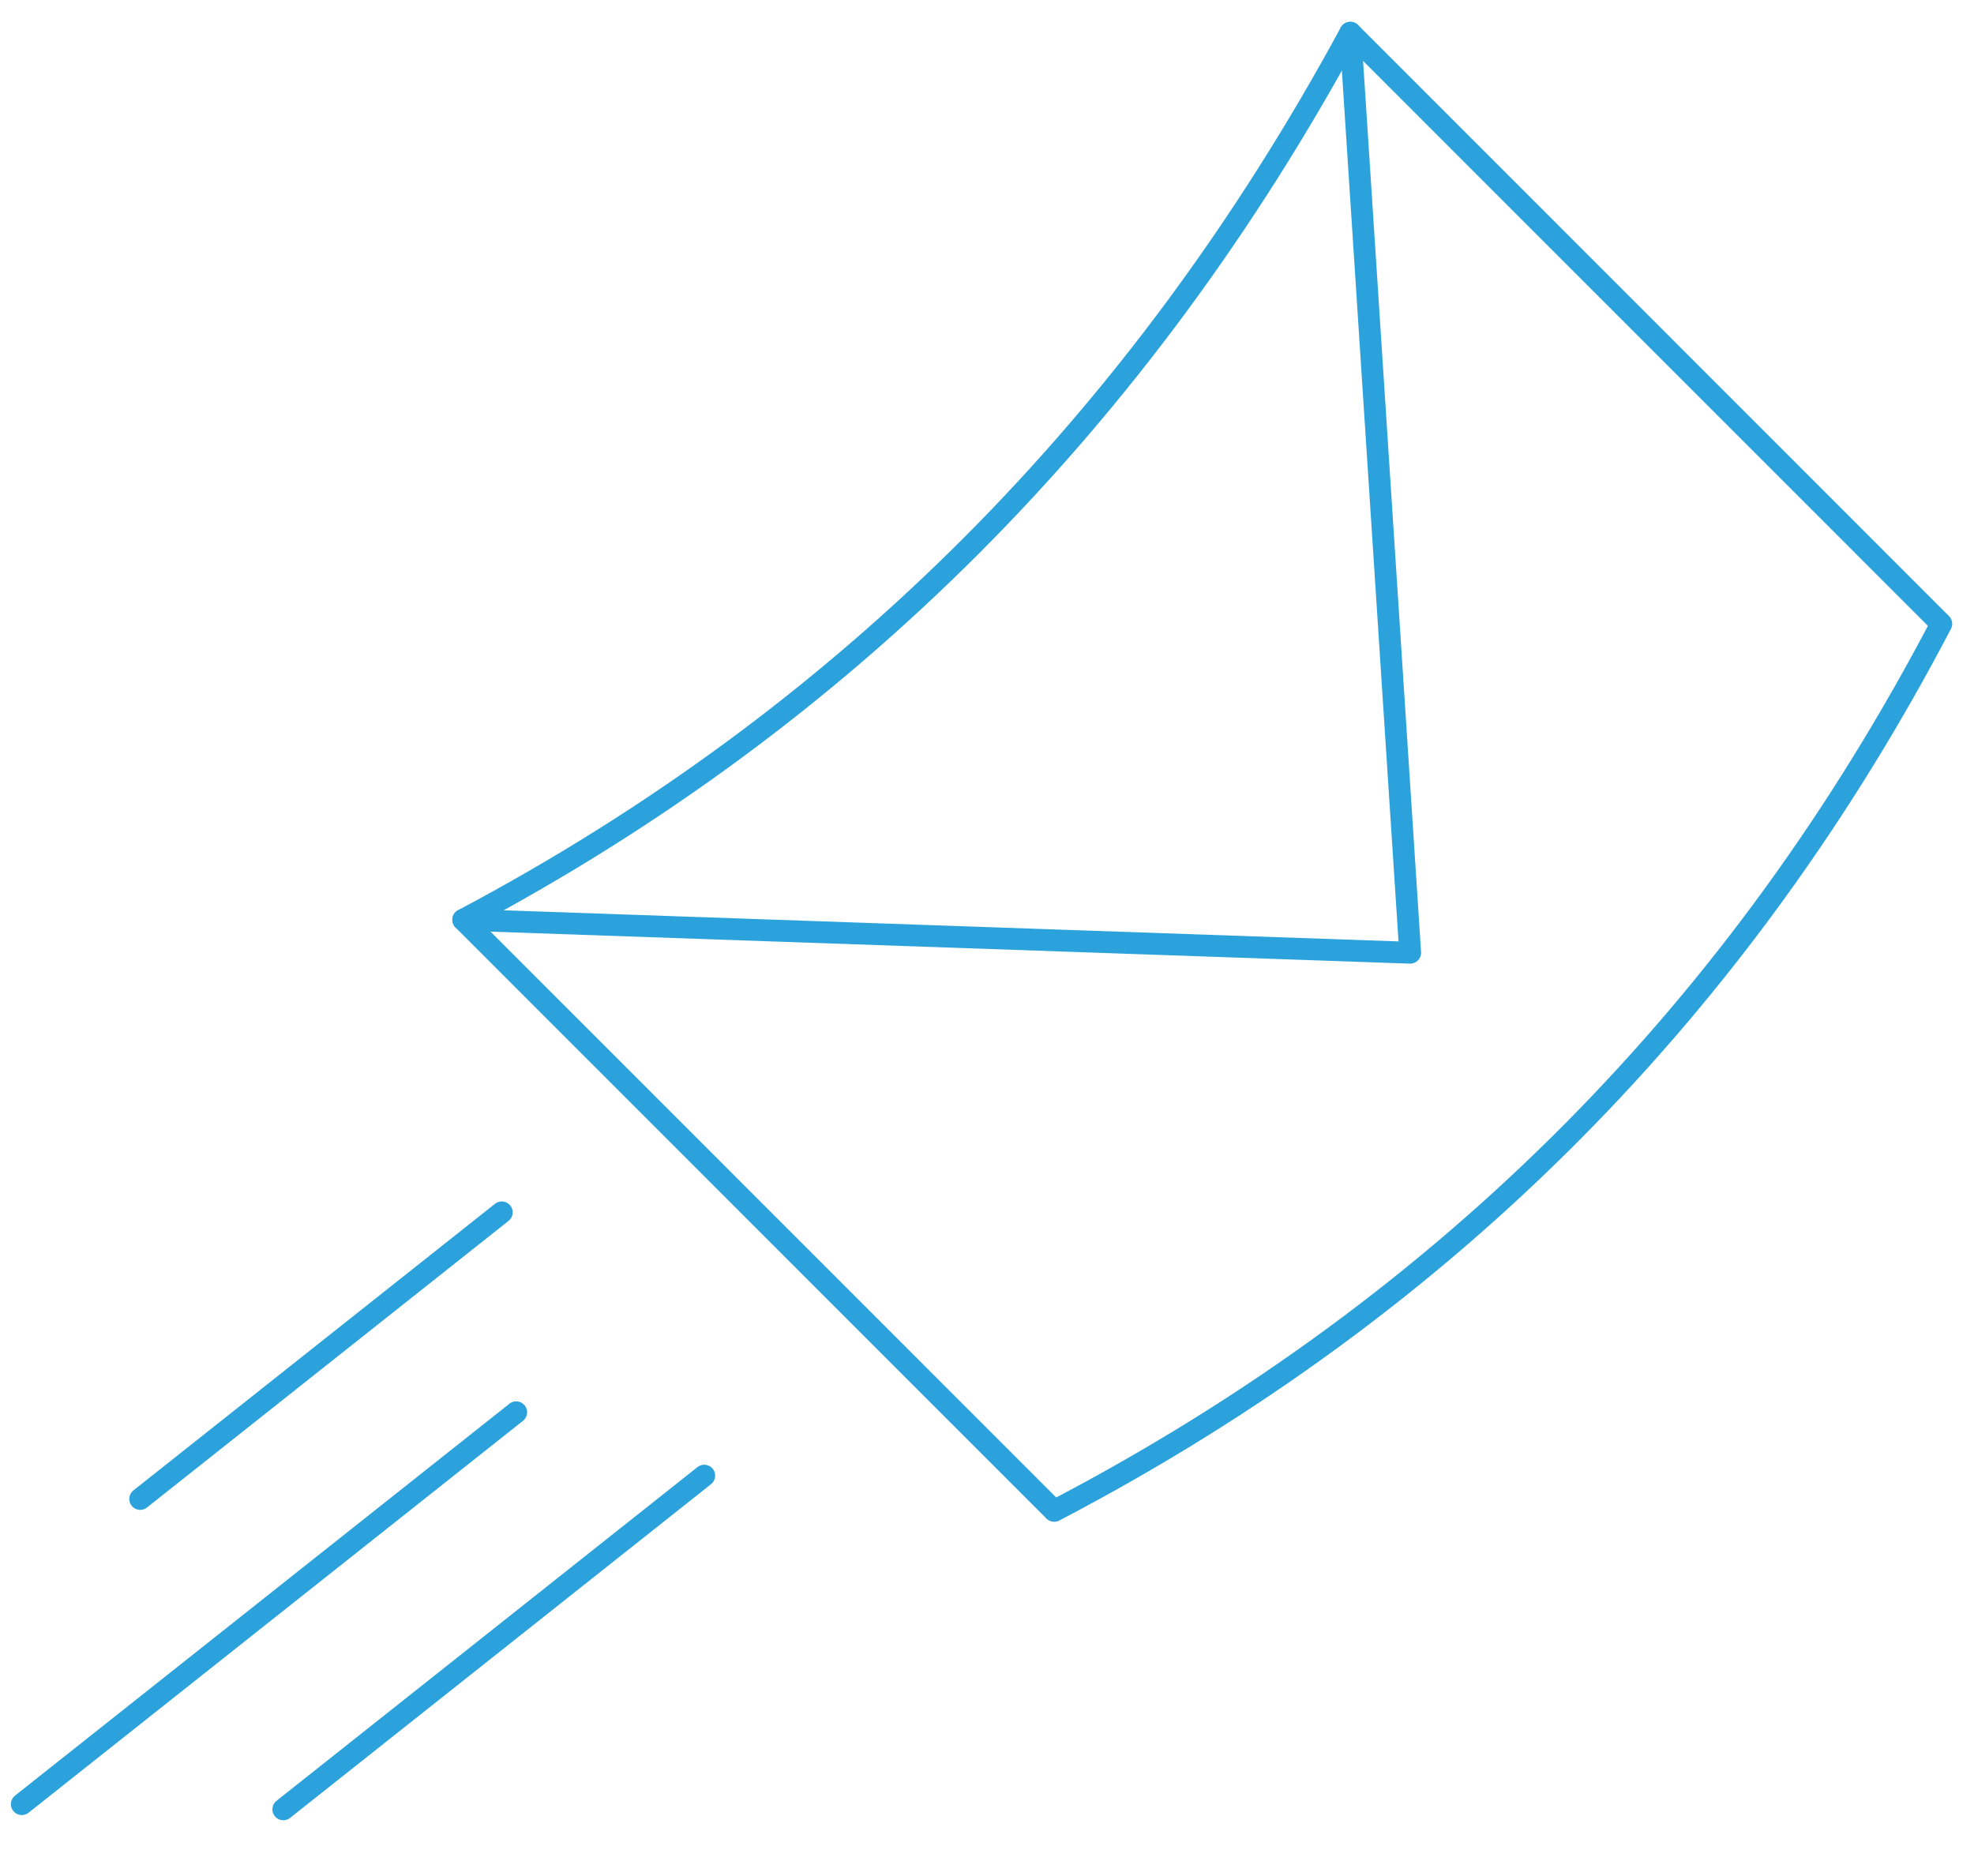 <svg width="181" height="172" viewBox="0 0 181 172" fill="none" xmlns="http://www.w3.org/2000/svg">
<path d="M178.001 57.201C159.763 92.053 133.061 119.522 96.661 138.541L42.475 84.34C77.626 65.711 104.599 38.453 123.814 3L178.001 57.201Z" stroke="#2BA2DB" stroke-width="2" stroke-miterlimit="10" stroke-linecap="round" stroke-linejoin="round"/>
<path d="M42.475 84.34L129.302 87.362L123.814 3" stroke="#2BA2DB" stroke-width="2" stroke-miterlimit="10" stroke-linecap="round" stroke-linejoin="round"/>
<path d="M12.855 137.449L46.008 111.168" stroke="#2BA2DB" stroke-width="2" stroke-miterlimit="10" stroke-linecap="round" stroke-linejoin="round"/>
<path d="M2 165.434L47.331 129.5" stroke="#2BA2DB" stroke-width="2" stroke-miterlimit="10" stroke-linecap="round" stroke-linejoin="round"/>
<path d="M25.979 165.909L64.573 135.312" stroke="#2BA2DB" stroke-width="2" stroke-miterlimit="10" stroke-linecap="round" stroke-linejoin="round"/>
</svg>
